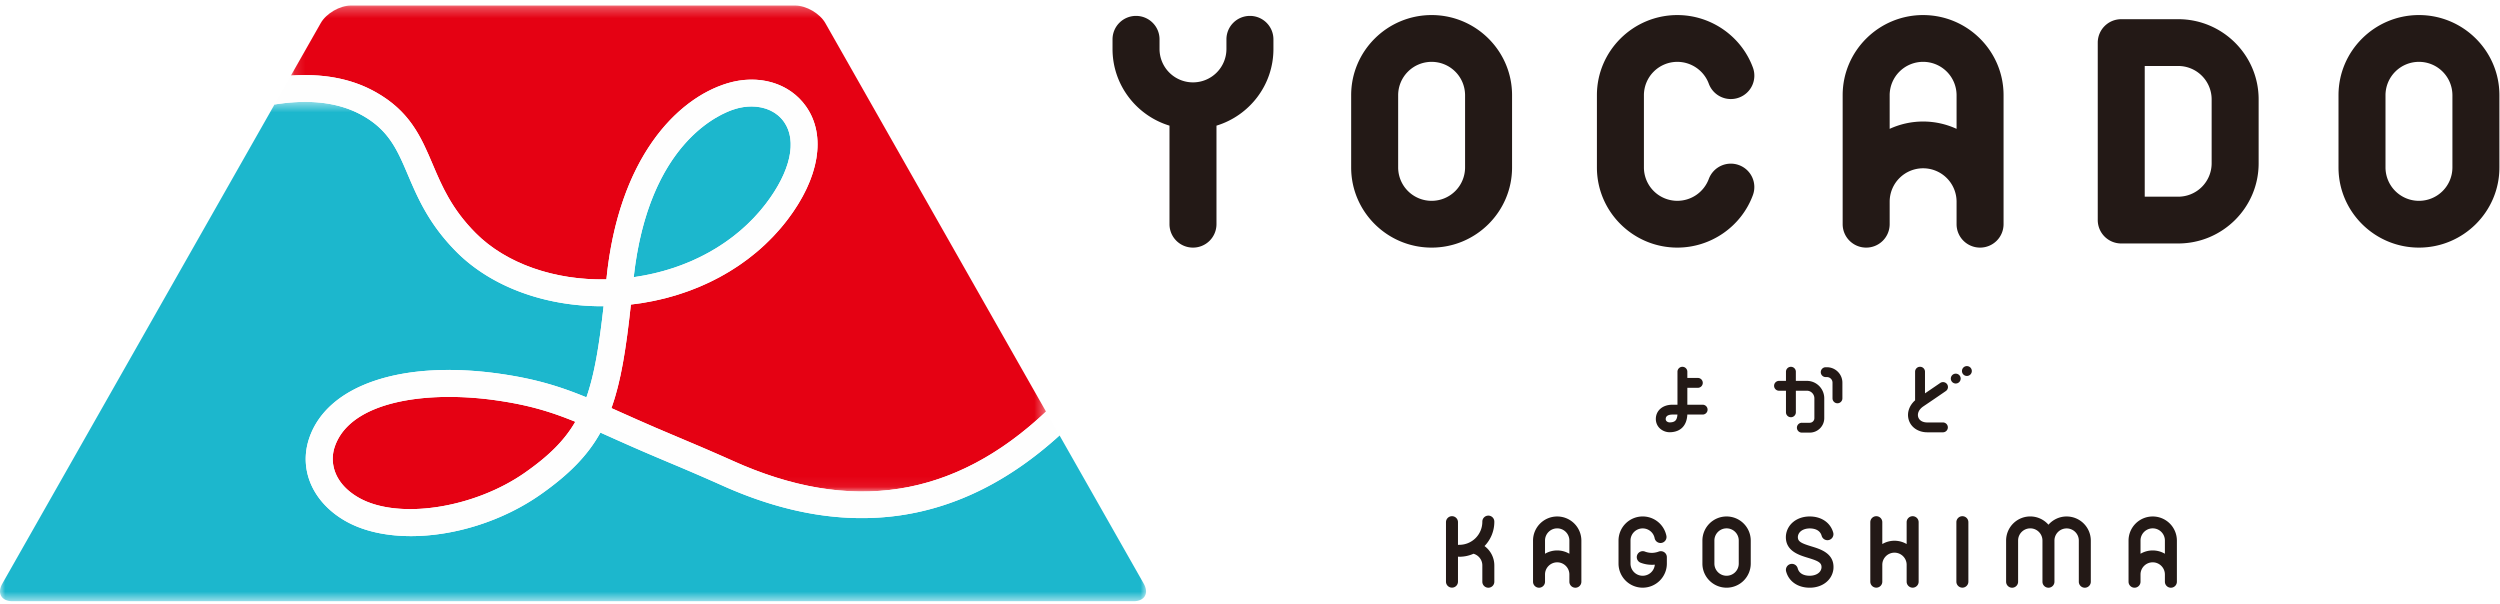 <?xml version="1.0" encoding="UTF-8"?>
<!DOCTYPE svg PUBLIC '-//W3C//DTD SVG 1.0//EN'
          'http://www.w3.org/TR/2001/REC-SVG-20010904/DTD/svg10.dtd'>
<svg height="58" preserveAspectRatio="xMinYMid" viewBox="0 0 240 58" width="240" xmlns="http://www.w3.org/2000/svg" xmlns:xlink="http://www.w3.org/1999/xlink"
><defs
  ><path d="M.131.281h72.49v46.653H.13z" id="a"
    /><path d="M0 .486h110.023v47.936H0z" id="c"
  /></defs
  ><g fill="none" fill-rule="evenodd"
  ><path d="M-380-39H620v4202H-380z" fill="#FFF"
    /><path d="M119.994 1.527a2.25 2.25 0 0 0-2.256 2.246v.937a3.208 3.208 0 0 1-3.212 3.198 3.208 3.208 0 0 1-3.211-3.198v-.937c0-1.24-1.01-2.246-2.256-2.246a2.251 2.251 0 0 0-2.256 2.246v.937c0 3.458 2.307 6.39 5.468 7.352v9.462a2.25 2.25 0 0 0 2.255 2.246 2.25 2.25 0 0 0 2.256-2.246v-9.462c3.161-.963 5.467-3.894 5.467-7.352v-.937a2.25 2.25 0 0 0-2.255-2.246m64.626 10.139a7.687 7.687 0 0 0-3.212.704V9.135a3.209 3.209 0 0 1 3.211-3.198 3.209 3.209 0 0 1 3.212 3.198v3.235a7.687 7.687 0 0 0-3.212-.704m0-10.22c-4.258 0-7.723 3.449-7.723 7.689v12.388c0 1.24 1.01 2.247 2.256 2.247a2.25 2.25 0 0 0 2.256-2.247v-2.17a3.209 3.209 0 0 1 3.211-3.197 3.209 3.209 0 0 1 3.212 3.198v2.17c0 1.24 1.01 2.246 2.256 2.246a2.251 2.251 0 0 0 2.255-2.247V9.135c0-4.24-3.464-7.688-7.723-7.688m-43.972 14.635a3.208 3.208 0 0 1-3.212 3.197 3.208 3.208 0 0 1-3.212-3.197V9.134a3.208 3.208 0 0 1 3.212-3.196 3.208 3.208 0 0 1 3.212 3.196v6.948zm-3.212-14.636c-4.259 0-7.723 3.45-7.723 7.688v6.948c0 4.239 3.464 7.688 7.723 7.688s7.723-3.45 7.723-7.688V9.134c0-4.238-3.464-7.688-7.723-7.688zm74.883 14.239a3.208 3.208 0 0 1-3.212 3.197h-3.212V6.335h3.212a3.207 3.207 0 0 1 3.212 3.197v6.153zm-3.212-13.842h-5.467a2.252 2.252 0 0 0-2.255 2.246v17.039a2.25 2.25 0 0 0 2.255 2.245h5.467c4.26 0 7.723-3.45 7.723-7.688V9.532c0-4.24-3.464-7.69-7.723-7.69zm26.326 14.239a3.208 3.208 0 0 1-3.212 3.197 3.208 3.208 0 0 1-3.212-3.197V9.134a3.208 3.208 0 0 1 3.212-3.196 3.208 3.208 0 0 1 3.212 3.196v6.948zM232.22 1.446c-4.259 0-7.723 3.45-7.723 7.688v6.948c0 4.239 3.464 7.688 7.723 7.688s7.723-3.45 7.723-7.688V9.134c0-4.238-3.464-7.688-7.723-7.688zm-71.193 4.492c1.343 0 2.556.843 3.017 2.097a2.257 2.257 0 0 0 2.894 1.336 2.243 2.243 0 0 0 1.343-2.88c-1.11-3.017-4.025-5.044-7.254-5.044-4.258 0-7.723 3.448-7.723 7.688v6.946c0 4.24 3.465 7.689 7.723 7.689 3.226 0 6.14-2.025 7.251-5.039a2.242 2.242 0 0 0-1.34-2.882 2.258 2.258 0 0 0-2.895 1.334 3.224 3.224 0 0 1-3.016 2.095 3.207 3.207 0 0 1-3.211-3.197V9.135a3.207 3.207 0 0 1 3.211-3.197" fill="#231916"
    /><g transform="translate(27.795 .25)"
    ><mask fill="#fff" id="b"
      ><use xlink:href="#a"
      /></mask
      ><path d="M8.187 8.547c3.377 1.866 4.435 4.348 5.554 6.974.898 2.108 1.827 4.288 4.12 6.594 2.911 2.928 7.555 4.559 12.56 4.454v-.01c1.158-11.623 6.75-17.335 11.597-18.807 3.013-.915 5.988-.038 7.579 2.235 1.944 2.779 1.267 6.844-1.81 10.876-3.438 4.501-8.86 7.42-15.017 8.123-.46 4.25-.952 7.39-1.868 9.944l.939.42c.978.437 2.041.913 3.245 1.432.73.314 1.52.648 2.342.993 1.69.715 3.44 1.453 5.111 2.207 11.36 5.127 21.265 3.59 30.082-4.72L51.435 1.964c-.526-.925-1.83-1.683-2.898-1.683H5.895c-1.068 0-2.372.758-2.897 1.683L.13 7.009c2.89-.204 5.647.207 8.056 1.538" fill="#E50113" mask="url(#b)"
    /></g
    ><path d="M73.523 19.556c2.365-3.097 3.018-6.031 1.747-7.847-.674-.965-1.82-1.487-3.125-1.487-.508 0-1.04.078-1.578.242-1.383.42-8.284 3.159-9.73 16.143 5.222-.73 9.78-3.248 12.686-7.05" fill="#1CB7CD"
    /><path d="M43.123 38.104c-5.17 0-9.865 1.382-10.999 4.818-.47 1.421-.12 3.435 2.265 4.827 3.753 2.19 11.11 1.083 16.068-2.417 2.213-1.563 3.708-3.01 4.773-4.843-2.315-.946-4.42-1.598-7.524-2.047a32.2 32.2 0 0 0-4.583-.338" fill="#E50113"
    /><g transform="translate(0 9.296)"
    ><mask fill="#fff" id="d"
      ><use xlink:href="#c"
      /></mask
      ><path d="M109.802 46.74l-8.086-14.235c-9.478 8.617-20.358 10.233-32.45 4.776a222.765 222.765 0 0 0-5.052-2.18c-.827-.35-1.624-.686-2.359-1.003a223.502 223.502 0 0 1-3.28-1.448l-.934-.417c-1.226 2.203-2.995 4-5.689 5.902-3.715 2.623-8.382 4.035-12.5 4.035-2.413 0-4.638-.485-6.37-1.496-3.06-1.786-4.4-4.868-3.414-7.852 1.7-5.154 8.926-7.598 18.41-6.224 3.406.494 5.736 1.23 8.218 2.25.767-2.187 1.223-4.941 1.649-8.747h-.181c-5.515 0-10.643-1.9-13.945-5.221-2.642-2.657-3.716-5.177-4.663-7.399-1.022-2.399-1.83-4.294-4.429-5.73C32.316.42 29.39.246 26.352.737L.22 46.74c-.525.924-.082 1.682.986 1.682h107.609c1.068 0 1.512-.758.986-1.682" fill="#1CB7CD" mask="url(#d)"
    /></g
    ><path d="M70.567 10.464a5.425 5.425 0 0 1 1.578-.242c1.305 0 2.451.522 3.125 1.487 1.271 1.816.618 4.75-1.747 7.847-2.905 3.803-7.464 6.32-12.686 7.051 1.445-12.984 8.347-15.723 9.73-16.143m-20.11 34.867c-4.958 3.5-12.315 4.608-16.068 2.418-2.386-1.392-2.734-3.406-2.264-4.827 1.133-3.436 5.828-4.819 10.998-4.819 1.513 0 3.067.12 4.583.34 3.104.449 5.209 1.1 7.524 2.047-1.066 1.832-2.56 3.28-4.774 4.841M34.727 11.048c2.6 1.436 3.407 3.33 4.429 5.73.947 2.222 2.021 4.74 4.662 7.398 3.303 3.322 8.43 5.222 13.945 5.222h.182c-.426 3.804-.882 6.56-1.649 8.746-2.482-1.02-4.812-1.755-8.218-2.249-9.484-1.373-16.71 1.07-18.41 6.222-.985 2.986.354 6.068 3.414 7.853 1.732 1.011 3.957 1.497 6.37 1.497 4.118 0 8.785-1.414 12.5-4.035 2.694-1.903 4.463-3.7 5.688-5.902.303.135.614.273.935.418.988.442 2.064.923 3.28 1.447.735.316 1.532.652 2.359 1.002a225.83 225.83 0 0 1 5.052 2.18c12.092 5.457 22.972 3.842 32.45-4.776l-1.3-2.289c-8.817 8.31-18.723 9.847-30.082 4.72-1.672-.754-3.42-1.491-5.11-2.206a342.33 342.33 0 0 1-2.343-.994c-1.203-.517-2.268-.994-3.245-1.431-.32-.145-.634-.284-.94-.42.917-2.554 1.409-5.694 1.869-9.945 6.156-.702 11.58-3.62 15.016-8.122 3.078-4.031 3.755-8.098 1.81-10.876-1.59-2.273-4.564-3.15-7.578-2.235-4.847 1.471-10.44 7.184-11.596 18.806l-.001.01c-5.005.106-9.649-1.526-12.56-4.454-2.293-2.305-3.222-4.484-4.12-6.592-1.12-2.628-2.177-5.11-5.554-6.975-2.409-1.331-5.166-1.743-8.056-1.538l-1.574 2.773c3.038-.49 5.964-.317 8.375 1.015" fill="#FEFEFE"
    /><path d="M149.491 52.842a2.31 2.31 0 0 0-1.169.318v-1.268a1.168 1.168 0 0 1 2.338 0v1.268a2.315 2.315 0 0 0-1.169-.318m0-3.26a2.318 2.318 0 0 0-2.32 2.31v3.953a.575.575 0 0 0 1.151 0v-.692a1.169 1.169 0 0 1 2.338 0v.692a.575.575 0 0 0 1.152 0v-3.953a2.317 2.317 0 0 0-2.32-2.31m17.428 4.526c0 .642-.524 1.164-1.169 1.164a1.168 1.168 0 0 1-1.169-1.164v-2.217a1.168 1.168 0 0 1 2.338 0v2.217zm-1.169-4.527a2.317 2.317 0 0 0-2.32 2.31v2.217c0 1.274 1.04 2.31 2.32 2.31a2.318 2.318 0 0 0 2.321-2.31v-2.217a2.318 2.318 0 0 0-2.32-2.31zm-5.989 3.429a.585.585 0 0 0-.541-.053c-.004.001-.294.119-.647.119-.352 0-.643-.118-.643-.118a.577.577 0 0 0-.755.304.573.573 0 0 0 .304.752 3.03 3.03 0 0 0 1.383.193 1.168 1.168 0 0 1-1.165 1.065 1.167 1.167 0 0 1-1.169-1.163V51.89c0-.642.525-1.163 1.17-1.163.56 0 1.043.398 1.147.944a.576.576 0 0 0 1.132-.212 2.318 2.318 0 0 0-2.28-1.879 2.318 2.318 0 0 0-2.32 2.31v2.218a2.318 2.318 0 0 0 2.32 2.309c1.28 0 2.32-1.036 2.32-2.31v-.622a.574.574 0 0 0-.256-.475M142.88 49.5a.574.574 0 0 0-.576.572v.028a2.209 2.209 0 0 1-2.212 2.202.526.526 0 0 0-.126.015V50.13a.575.575 0 0 0-1.152 0v5.71c0 .316.258.573.576.573a.574.574 0 0 0 .576-.574v-2.406c.04.01.083.015.126.015.486 0 .947-.103 1.364-.289.488.14.848.586.848 1.118v1.568a.575.575 0 1 0 1.152 0v-1.568a2.3 2.3 0 0 0-.944-1.855 3.33 3.33 0 0 0 .943-2.322v-.028a.574.574 0 0 0-.576-.573m40.735.057a.574.574 0 0 0-.576.573v2.099a2.31 2.31 0 0 0-2.337 0v-2.099a.574.574 0 0 0-.576-.573.574.574 0 0 0-.576.573v5.71a.575.575 0 0 0 1.152 0V54.22c0-.642.524-1.164 1.169-1.164.644 0 1.168.522 1.168 1.164v1.62a.576.576 0 0 0 1.152 0v-5.71a.574.574 0 0 0-.576-.574m4.774 0a.574.574 0 0 0-.576.573v5.71a.575.575 0 0 0 1.152 0v-5.71a.573.573 0 0 0-.576-.573m10.009.025c-.696 0-1.32.308-1.746.792a2.318 2.318 0 0 0-4.065 1.519v3.953a.575.575 0 0 0 1.152 0v-3.953a1.168 1.168 0 0 1 2.338 0v3.953a.575.575 0 0 0 1.151 0v-3.953c0-.642.525-1.164 1.17-1.164.644 0 1.169.522 1.169 1.164v3.953a.575.575 0 0 0 1.152 0v-3.953a2.318 2.318 0 0 0-2.321-2.31m8.263 3.26c-.427 0-.825.117-1.17.318v-1.268a1.17 1.17 0 0 1 2.34 0v1.268a2.315 2.315 0 0 0-1.17-.318m0-3.26a2.317 2.317 0 0 0-2.32 2.31v3.953a.575.575 0 0 0 1.15 0v-.692a1.169 1.169 0 0 1 2.34 0v.692a.575.575 0 0 0 1.151 0v-3.953a2.317 2.317 0 0 0-2.321-2.31m-32.762 2.871c-1.029-.313-1.33-.477-1.301-.949.068-.536.617-.776 1.134-.776.356 0 .98.093 1.15.716a.576.576 0 0 0 1.112-.3c-.262-.964-1.129-1.563-2.262-1.563-1.221 0-2.159.743-2.28 1.806l-.002.024c-.104 1.464 1.23 1.87 2.112 2.138 1.031.313 1.33.478 1.303.95-.06.534-.612.773-1.133.773-.36 0-.987-.093-1.151-.712a.575.575 0 1 0-1.113.293c.255.965 1.123 1.566 2.264 1.566 1.234 0 2.171-.746 2.28-1.813v-.018c.102-1.462-1.231-1.867-2.113-2.135m-.436-15.889h-1.06v-.879a.473.473 0 0 0-.475-.472.473.473 0 0 0-.474.472v.88h-.698a.473.473 0 0 0 0 .944h.698v2.07a.473.473 0 0 0 .95 0v-2.07h1.059c.396 0 .718.33.718.732v1.902c0 .245-.2.443-.445.443h-.737a.473.473 0 1 0 0 .945h.737c.768 0 1.394-.623 1.394-1.388V38.24c0-.923-.748-1.676-1.667-1.676m11.181 2.447a242.156 242.156 0 0 0 2.156-1.47.47.47 0 0 0 .122-.656.478.478 0 0 0-.66-.12c-.009.006-.676.464-1.462.998v-2.078a.474.474 0 0 0-.95 0v2.746c-.574.51-.811 1.221-.607 1.884.221.72.92 1.186 1.78 1.186h1.46a.474.474 0 1 0 0-.945h-1.46c-.447 0-.773-.193-.873-.517-.085-.28-.001-.695.494-1.028m3.071-3.138a.473.473 0 0 0 0 .943.473.473 0 1 0 0-.943m1.07-.726a.473.473 0 0 0 0 .943.473.473 0 1 0 0-.943m-13.4.108h-.147a.473.473 0 0 0 0 .944h.147c.296 0 .537.241.537.536v1.505a.474.474 0 0 0 .949 0v-1.505c0-.816-.667-1.48-1.486-1.48m-15.05 5.295a.461.461 0 0 1-.339-.111.282.282 0 0 1-.086-.216c0-.384.446-.425.638-.425h.486c-.032.598-.294.735-.699.752m3.12-1.697h-1.469v-1.625h.97a.474.474 0 1 0 0-.945h-.97v-.599a.473.473 0 0 0-.474-.471.473.473 0 0 0-.474.471v3.17h-.49c-.934 0-1.587.562-1.587 1.37 0 .345.135.664.379.897a1.408 1.408 0 0 0 1.036.372c.982-.042 1.562-.657 1.608-1.695h1.47a.474.474 0 0 0 .475-.473.473.473 0 0 0-.475-.472" fill="#231916"
  /></g
></svg
>
